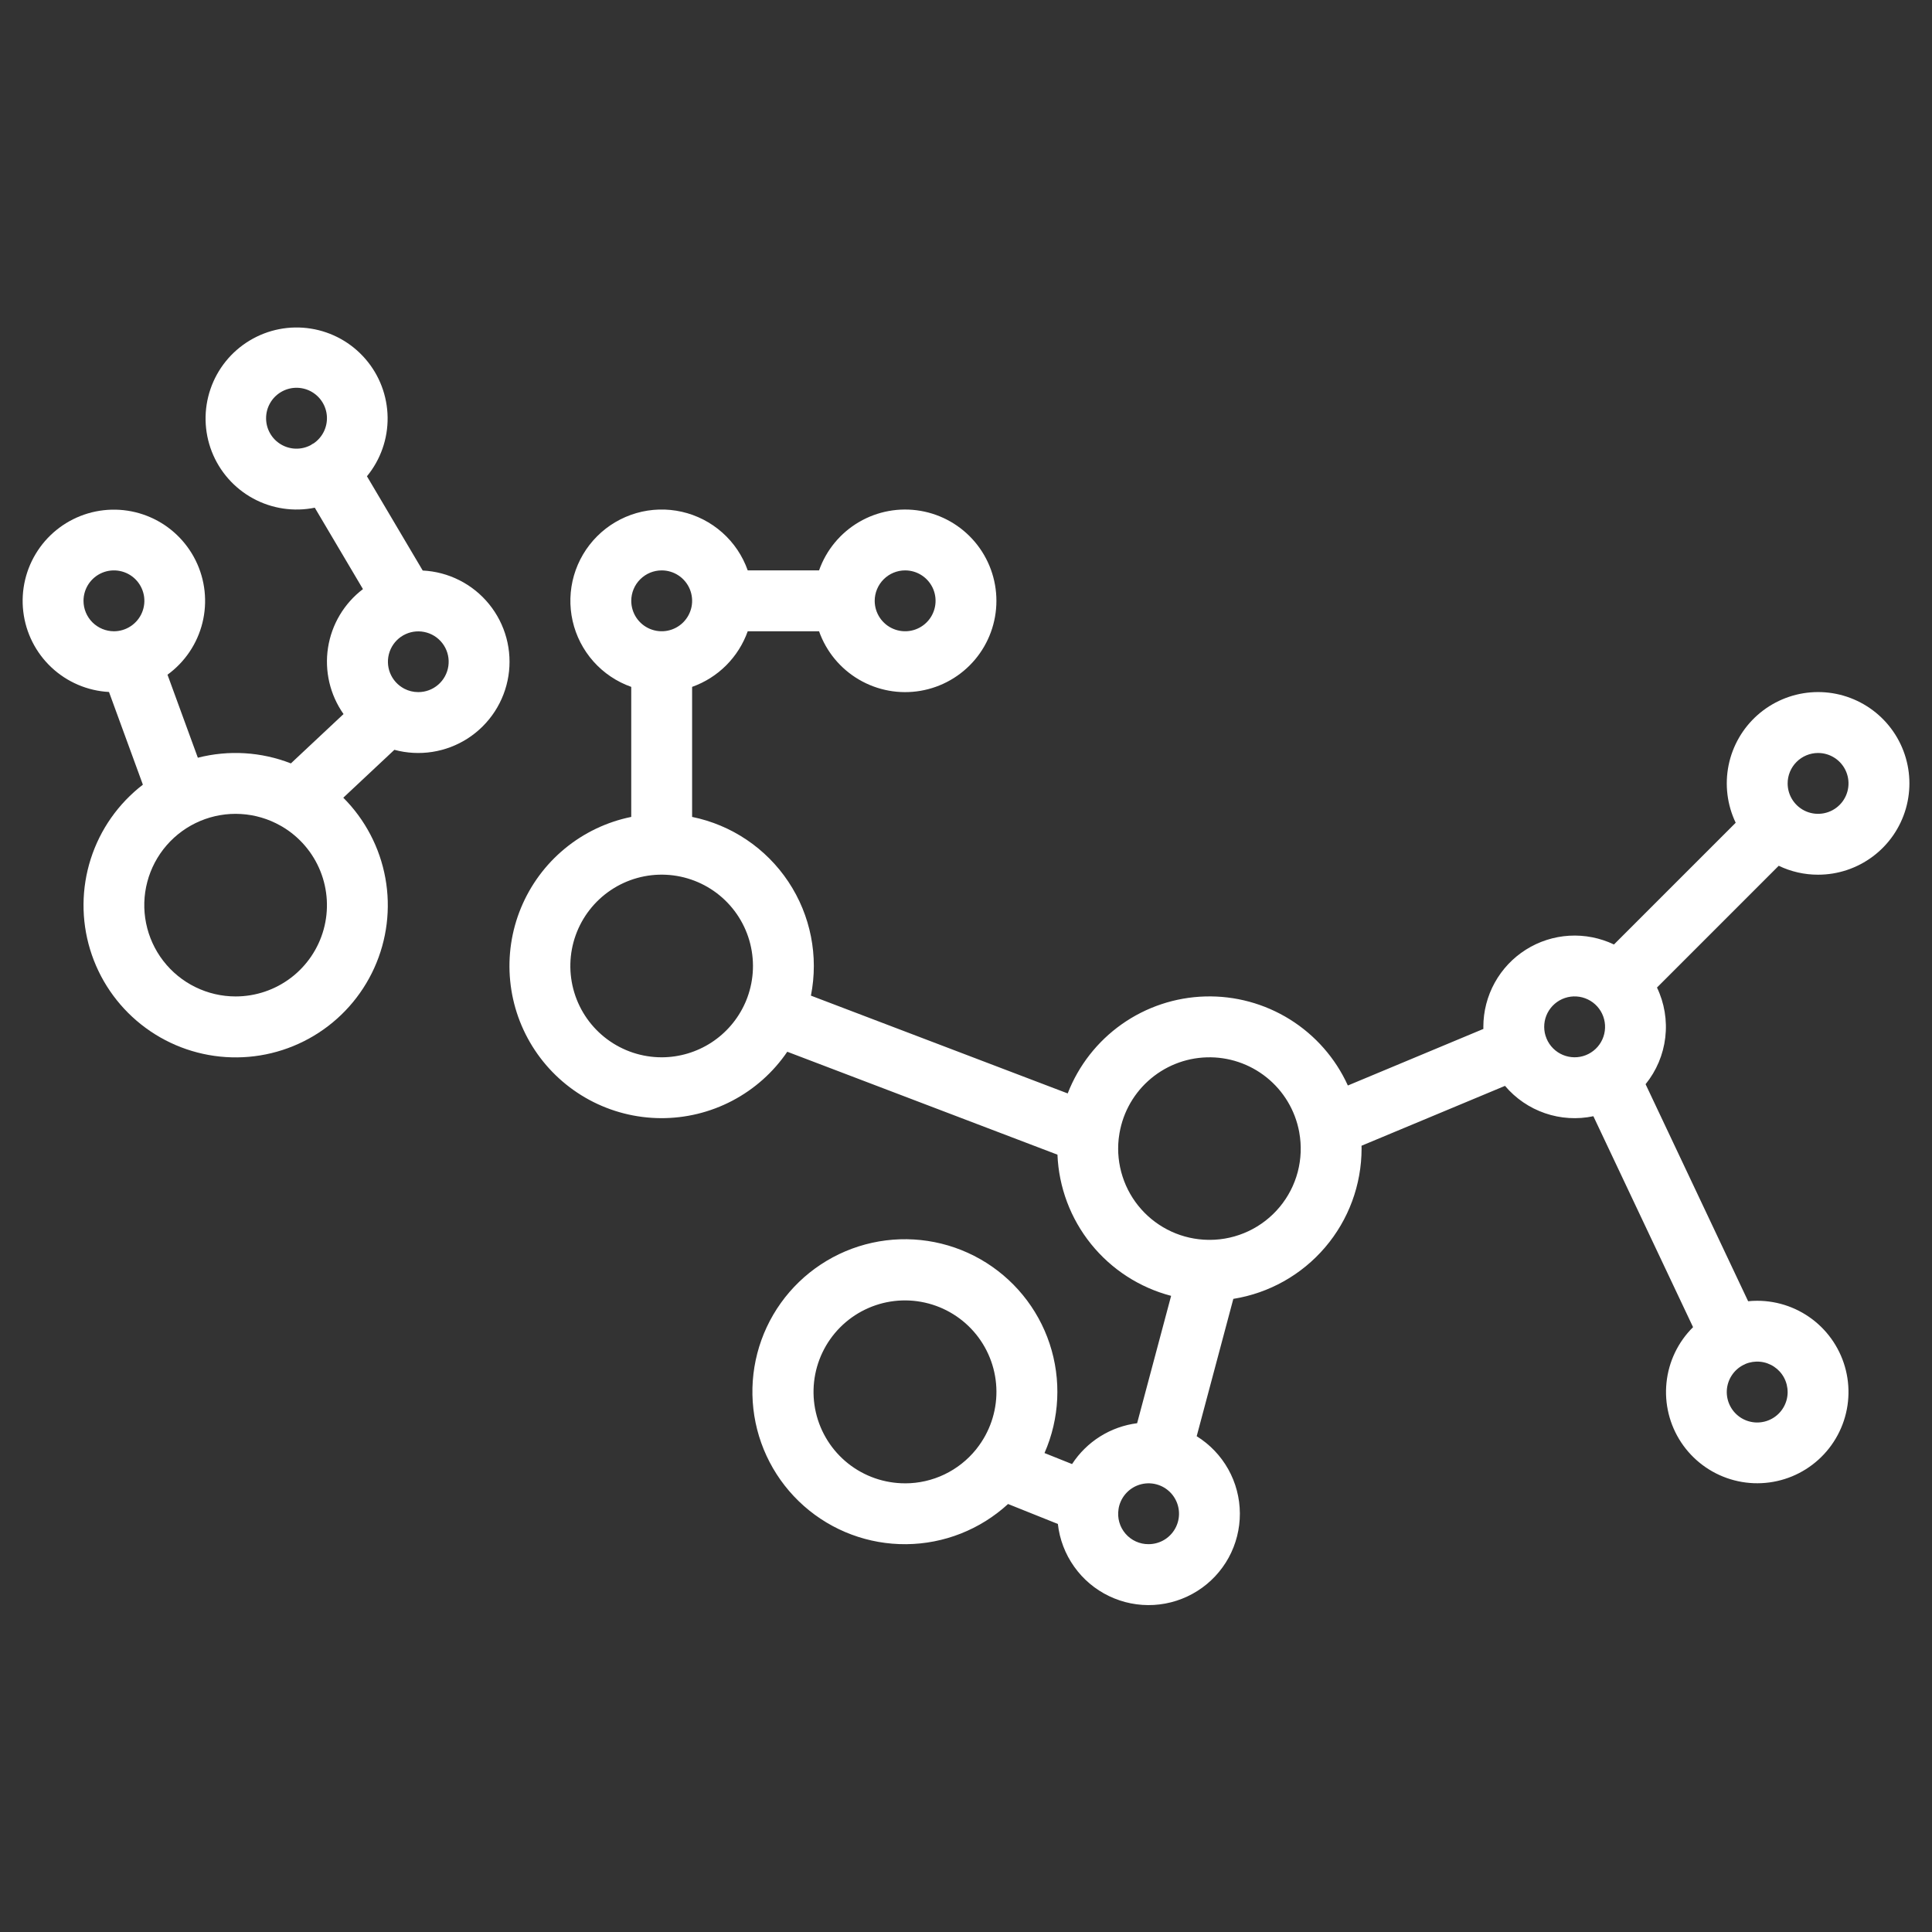 <svg width="89" height="89" viewBox="0 0 89 89" fill="none" xmlns="http://www.w3.org/2000/svg">
<rect x="0" y="0" width="89" height="89" fill="#333333" stroke="none"/>
<g id="002-nanotechnology">
<g id="Group">
<path id="Vector" d="M83.751 40.294C84.663 40.295 85.551 39.998 86.28 39.45C87.009 38.903 87.54 38.133 87.794 37.256C88.047 36.38 88.009 35.445 87.685 34.593C87.361 33.74 86.768 33.016 85.997 32.53C85.225 32.043 84.317 31.82 83.408 31.895C82.499 31.97 81.639 32.338 80.957 32.944C80.276 33.55 79.809 34.362 79.629 35.256C79.449 36.15 79.564 37.078 79.957 37.901L74.349 43.509C73.708 43.203 73 43.064 72.291 43.105C71.582 43.147 70.894 43.367 70.294 43.746C69.693 44.125 69.198 44.65 68.855 45.272C68.512 45.894 68.332 46.593 68.332 47.304C68.332 47.336 68.334 47.367 68.334 47.399L62.091 50.005C61.521 48.75 60.592 47.692 59.423 46.962C58.254 46.233 56.895 45.864 55.517 45.903C54.139 45.942 52.803 46.387 51.677 47.181C50.551 47.976 49.684 49.085 49.185 50.37L37.356 45.865C37.717 44.048 37.344 42.162 36.318 40.619C35.292 39.076 33.698 38.002 31.883 37.632V31.642C32.473 31.432 33.01 31.093 33.453 30.65C33.896 30.206 34.235 29.67 34.445 29.08H37.731C38.061 30.015 38.712 30.803 39.568 31.305C40.423 31.807 41.429 31.991 42.407 31.823C43.385 31.655 44.272 31.147 44.911 30.389C45.551 29.63 45.901 28.67 45.901 27.678C45.901 26.686 45.551 25.726 44.911 24.967C44.272 24.209 43.385 23.701 42.407 23.533C41.429 23.365 40.423 23.548 39.568 24.05C38.712 24.552 38.061 25.341 37.731 26.276H34.445C34.209 25.606 33.806 25.007 33.275 24.535C32.744 24.063 32.102 23.733 31.41 23.576C30.717 23.419 29.995 23.44 29.313 23.637C28.631 23.835 28.009 24.201 27.507 24.704C27.005 25.206 26.638 25.828 26.44 26.51C26.243 27.192 26.222 27.914 26.379 28.607C26.536 29.299 26.866 29.941 27.338 30.472C27.81 31.003 28.409 31.405 29.079 31.642V37.632C27.954 37.861 26.902 38.363 26.016 39.094C25.13 39.825 24.438 40.763 23.999 41.824C23.561 42.886 23.39 44.038 23.502 45.181C23.613 46.324 24.004 47.422 24.64 48.379C25.275 49.336 26.136 50.121 27.146 50.667C28.157 51.213 29.286 51.502 30.434 51.509C31.583 51.516 32.715 51.241 33.733 50.707C34.75 50.174 35.62 49.399 36.267 48.45L48.713 53.191C48.774 54.693 49.316 56.136 50.259 57.306C51.202 58.477 52.495 59.314 53.949 59.695L52.383 65.562C51.777 65.64 51.195 65.848 50.677 66.173C50.16 66.498 49.719 66.932 49.386 67.444L48.116 66.936C48.815 65.345 48.899 63.552 48.353 61.902C47.807 60.253 46.668 58.865 45.158 58.005C43.648 57.146 41.873 56.877 40.176 57.25C38.48 57.623 36.981 58.612 35.97 60.025C34.96 61.438 34.509 63.176 34.705 64.903C34.901 66.629 35.729 68.221 37.031 69.373C38.332 70.524 40.014 71.152 41.751 71.135C43.488 71.119 45.158 70.459 46.437 69.284L48.732 70.203C48.811 70.912 49.069 71.588 49.482 72.169C49.894 72.751 50.447 73.218 51.09 73.526C51.732 73.835 52.443 73.975 53.154 73.934C53.866 73.893 54.555 73.671 55.158 73.29C55.76 72.91 56.256 72.382 56.599 71.757C56.941 71.132 57.119 70.43 57.116 69.717C57.113 69.004 56.929 68.304 56.581 67.682C56.233 67.06 55.732 66.537 55.127 66.161L56.815 59.834C58.462 59.57 59.961 58.729 61.043 57.46C62.126 56.192 62.721 54.58 62.723 52.912C62.723 52.868 62.721 52.825 62.72 52.78L69.33 50.022C69.819 50.601 70.456 51.036 71.172 51.282C71.889 51.529 72.659 51.576 73.401 51.42L77.993 61.137C77.301 61.822 76.868 62.726 76.769 63.694C76.669 64.662 76.908 65.635 77.446 66.447C77.984 67.258 78.787 67.858 79.717 68.143C80.648 68.429 81.649 68.382 82.549 68.012C83.449 67.641 84.193 66.97 84.653 66.112C85.114 65.254 85.262 64.263 85.073 63.309C84.884 62.354 84.369 61.494 83.617 60.876C82.864 60.259 81.921 59.921 80.947 59.922C80.806 59.922 80.668 59.929 80.53 59.943L75.806 49.945C76.306 49.328 76.621 48.582 76.713 47.794C76.806 47.006 76.674 46.207 76.331 45.492L81.939 39.883C82.505 40.155 83.124 40.295 83.751 40.294ZM41.696 26.276C41.974 26.276 42.245 26.358 42.475 26.512C42.706 26.666 42.885 26.885 42.992 27.141C43.098 27.398 43.125 27.68 43.071 27.951C43.017 28.223 42.884 28.473 42.688 28.669C42.492 28.865 42.242 28.999 41.97 29.053C41.698 29.107 41.416 29.079 41.16 28.973C40.904 28.867 40.685 28.687 40.531 28.457C40.377 28.226 40.294 27.955 40.294 27.678C40.295 27.306 40.443 26.95 40.706 26.687C40.968 26.424 41.325 26.276 41.696 26.276ZM30.482 26.276C30.759 26.276 31.03 26.358 31.261 26.512C31.491 26.666 31.671 26.885 31.777 27.141C31.883 27.398 31.911 27.68 31.857 27.951C31.802 28.223 31.669 28.473 31.473 28.669C31.277 28.865 31.027 28.999 30.755 29.053C30.483 29.107 30.201 29.079 29.945 28.973C29.689 28.867 29.47 28.687 29.316 28.457C29.162 28.226 29.08 27.955 29.08 27.678C29.08 27.306 29.228 26.95 29.491 26.687C29.754 26.424 30.11 26.276 30.482 26.276ZM30.482 48.706C29.579 48.706 28.701 48.416 27.976 47.879C27.25 47.341 26.717 46.585 26.455 45.721C26.193 44.858 26.215 43.933 26.519 43.083C26.823 42.233 27.392 41.504 28.142 41.002C28.892 40.5 29.784 40.253 30.685 40.297C31.587 40.341 32.45 40.674 33.148 41.246C33.846 41.819 34.341 42.6 34.56 43.475C34.78 44.351 34.712 45.274 34.367 46.108C34.352 46.141 34.336 46.174 34.323 46.209C33.992 46.951 33.453 47.582 32.772 48.025C32.09 48.468 31.295 48.705 30.482 48.706ZM41.696 68.331C40.743 68.332 39.817 68.01 39.07 67.418C38.323 66.825 37.799 65.996 37.584 65.067C37.37 64.138 37.476 63.163 37.887 62.303C38.298 61.442 38.989 60.746 39.847 60.329C40.704 59.912 41.678 59.798 42.609 60.007C43.539 60.215 44.372 60.733 44.97 61.475C45.568 62.218 45.897 63.142 45.902 64.095C45.907 65.049 45.588 65.976 44.998 66.725C44.985 66.741 44.973 66.757 44.961 66.773C44.568 67.259 44.07 67.652 43.505 67.922C42.94 68.192 42.322 68.332 41.696 68.332V68.331ZM52.911 71.134C52.709 71.136 52.51 71.093 52.326 71.01C52.142 70.927 51.979 70.804 51.847 70.651C51.715 70.498 51.618 70.319 51.563 70.125C51.507 69.931 51.495 69.727 51.526 69.527C51.531 69.501 51.535 69.475 51.538 69.449C51.592 69.19 51.718 68.951 51.902 68.76C52.086 68.569 52.32 68.434 52.578 68.371C52.835 68.308 53.105 68.319 53.356 68.403C53.608 68.487 53.83 68.641 53.998 68.847C54.165 69.052 54.271 69.301 54.303 69.564C54.335 69.828 54.291 70.094 54.177 70.334C54.064 70.573 53.884 70.776 53.66 70.918C53.436 71.059 53.176 71.134 52.911 71.134H52.911ZM55.737 57.115C55.709 57.115 55.681 57.113 55.653 57.115C55.069 57.107 54.494 56.977 53.963 56.734C53.433 56.49 52.958 56.14 52.571 55.703C52.183 55.267 51.891 54.755 51.712 54.199C51.533 53.644 51.471 53.057 51.532 52.476C51.537 52.446 51.54 52.415 51.544 52.384C51.669 51.39 52.145 50.474 52.886 49.8C53.627 49.126 54.584 48.738 55.586 48.708C56.587 48.677 57.566 49.005 58.347 49.632C59.129 50.259 59.66 51.145 59.846 52.129C59.848 52.141 59.85 52.153 59.852 52.165C59.962 52.769 59.938 53.39 59.783 53.983C59.627 54.577 59.343 55.129 58.95 55.601C58.558 56.073 58.067 56.453 57.512 56.715C56.956 56.977 56.351 57.114 55.737 57.116V57.115ZM82.35 64.125C82.35 64.375 82.284 64.621 82.157 64.836C82.031 65.052 81.849 65.23 81.631 65.351C81.413 65.473 81.166 65.534 80.916 65.529C80.667 65.523 80.423 65.451 80.21 65.32C79.998 65.188 79.824 65.002 79.708 64.781C79.591 64.56 79.536 64.312 79.547 64.062C79.559 63.813 79.637 63.571 79.774 63.361C79.91 63.152 80.1 62.983 80.324 62.872C80.335 62.867 80.348 62.863 80.359 62.858C80.374 62.85 80.389 62.84 80.404 62.833C80.617 62.743 80.849 62.708 81.079 62.73C81.31 62.751 81.531 62.83 81.723 62.958C81.916 63.086 82.074 63.259 82.183 63.463C82.292 63.666 82.349 63.894 82.349 64.125H82.35ZM83.752 34.687C84.029 34.687 84.3 34.769 84.531 34.923C84.761 35.077 84.941 35.296 85.047 35.552C85.153 35.808 85.181 36.09 85.127 36.362C85.073 36.634 84.939 36.884 84.743 37.08C84.547 37.276 84.297 37.409 84.025 37.463C83.753 37.517 83.472 37.49 83.215 37.384C82.959 37.278 82.74 37.098 82.586 36.867C82.432 36.637 82.35 36.366 82.35 36.088C82.35 35.717 82.498 35.361 82.761 35.098C83.024 34.835 83.38 34.688 83.751 34.687L83.752 34.687ZM71.247 47.85C71.233 47.807 71.218 47.764 71.201 47.722C71.2 47.719 71.198 47.717 71.197 47.714C71.09 47.364 71.123 46.986 71.29 46.661C71.458 46.336 71.745 46.089 72.092 45.973C72.439 45.857 72.817 45.881 73.146 46.04C73.476 46.198 73.73 46.479 73.855 46.823C73.98 47.166 73.966 47.545 73.816 47.879C73.666 48.212 73.392 48.473 73.051 48.608C72.711 48.742 72.332 48.737 71.995 48.596C71.658 48.455 71.389 48.187 71.247 47.85Z" fill="white"/>
<path id="Vector_2" d="M19.472 26.281L16.904 21.94C17.531 21.176 17.869 20.215 17.856 19.226C17.843 18.237 17.482 17.285 16.835 16.537C16.189 15.789 15.299 15.293 14.322 15.138C13.346 14.982 12.346 15.177 11.499 15.688C10.652 16.198 10.013 16.991 9.694 17.927C9.375 18.863 9.397 19.881 9.756 20.802C10.116 21.724 10.789 22.488 11.657 22.961C12.525 23.434 13.533 23.585 14.501 23.388L16.72 27.138C15.855 27.795 15.278 28.762 15.111 29.835C14.944 30.909 15.2 32.005 15.825 32.894L13.4 35.167C12.034 34.633 10.535 34.542 9.114 34.906L7.716 31.081C8.518 30.498 9.088 29.651 9.326 28.689C9.563 27.727 9.454 26.712 9.015 25.823C8.577 24.934 7.839 24.228 6.932 23.831C6.024 23.433 5.005 23.369 4.054 23.65C3.104 23.931 2.283 24.539 1.738 25.366C1.192 26.193 0.956 27.187 1.072 28.171C1.187 29.155 1.647 30.067 2.37 30.745C3.093 31.423 4.032 31.824 5.021 31.877L6.582 36.147C5.453 37.016 4.615 38.208 4.181 39.565C3.747 40.922 3.736 42.379 4.151 43.742C4.566 45.105 5.386 46.309 6.503 47.194C7.62 48.079 8.979 48.603 10.401 48.695C11.823 48.788 13.239 48.445 14.461 47.712C15.683 46.979 16.652 45.891 17.24 44.593C17.828 43.296 18.007 41.849 17.752 40.448C17.497 39.046 16.821 37.755 15.814 36.747L18.168 34.541C18.738 34.696 19.334 34.728 19.917 34.637C20.5 34.546 21.058 34.333 21.554 34.012C22.049 33.691 22.471 33.269 22.793 32.774C23.115 32.279 23.329 31.721 23.421 31.138C23.513 30.555 23.481 29.959 23.328 29.389C23.174 28.818 22.902 28.287 22.529 27.829C22.157 27.371 21.692 26.996 21.165 26.73C20.638 26.463 20.061 26.311 19.471 26.282L19.472 26.281ZM3.847 27.678C3.847 27.401 3.929 27.13 4.083 26.899C4.237 26.669 4.456 26.489 4.712 26.383C4.968 26.276 5.25 26.249 5.522 26.303C5.794 26.357 6.044 26.49 6.24 26.686C6.436 26.882 6.569 27.132 6.624 27.404C6.678 27.676 6.65 27.958 6.544 28.214C6.438 28.47 6.258 28.689 6.027 28.843C5.797 28.997 5.526 29.08 5.249 29.08C4.877 29.079 4.521 28.931 4.258 28.669C3.995 28.406 3.847 28.05 3.847 27.678ZM12.258 19.267C12.257 19.025 12.319 18.788 12.438 18.578C12.556 18.367 12.727 18.191 12.934 18.066C13.14 17.941 13.376 17.871 13.617 17.864C13.859 17.857 14.098 17.912 14.312 18.024C14.525 18.137 14.707 18.302 14.837 18.505C14.968 18.708 15.045 18.941 15.059 19.182C15.073 19.423 15.025 19.664 14.919 19.881C14.813 20.098 14.653 20.284 14.454 20.421C14.434 20.431 14.413 20.441 14.393 20.452C14.365 20.47 14.338 20.488 14.311 20.507C14.097 20.62 13.858 20.675 13.617 20.668C13.376 20.661 13.141 20.592 12.934 20.467C12.727 20.342 12.556 20.166 12.438 19.956C12.319 19.746 12.257 19.508 12.258 19.267ZM10.856 45.902C10.212 45.903 9.577 45.755 8.999 45.471C8.421 45.188 7.916 44.775 7.522 44.265C7.129 43.756 6.858 43.162 6.73 42.531C6.602 41.9 6.621 41.248 6.785 40.626C6.949 40.003 7.254 39.426 7.676 38.94C8.098 38.454 8.626 38.071 9.219 37.821C9.812 37.571 10.455 37.46 11.098 37.498C11.741 37.536 12.366 37.72 12.926 38.038C12.954 38.055 12.982 38.072 13.011 38.086C13.801 38.558 14.415 39.276 14.758 40.13C15.101 40.984 15.155 41.927 14.91 42.815C14.665 43.702 14.136 44.485 13.404 45.042C12.671 45.6 11.776 45.902 10.856 45.902ZM19.267 31.883C19.042 31.883 18.821 31.829 18.622 31.725C18.588 31.703 18.552 31.681 18.515 31.662C18.231 31.481 18.023 31.203 17.927 30.88C17.832 30.557 17.857 30.21 17.996 29.904C18.136 29.597 18.381 29.351 18.688 29.211C18.994 29.071 19.341 29.047 19.664 29.142C19.987 29.236 20.265 29.445 20.447 29.728C20.629 30.012 20.703 30.351 20.654 30.684C20.606 31.018 20.439 31.323 20.184 31.543C19.93 31.763 19.604 31.884 19.267 31.883Z" fill="white"/>
</g>
</g>
</svg>
